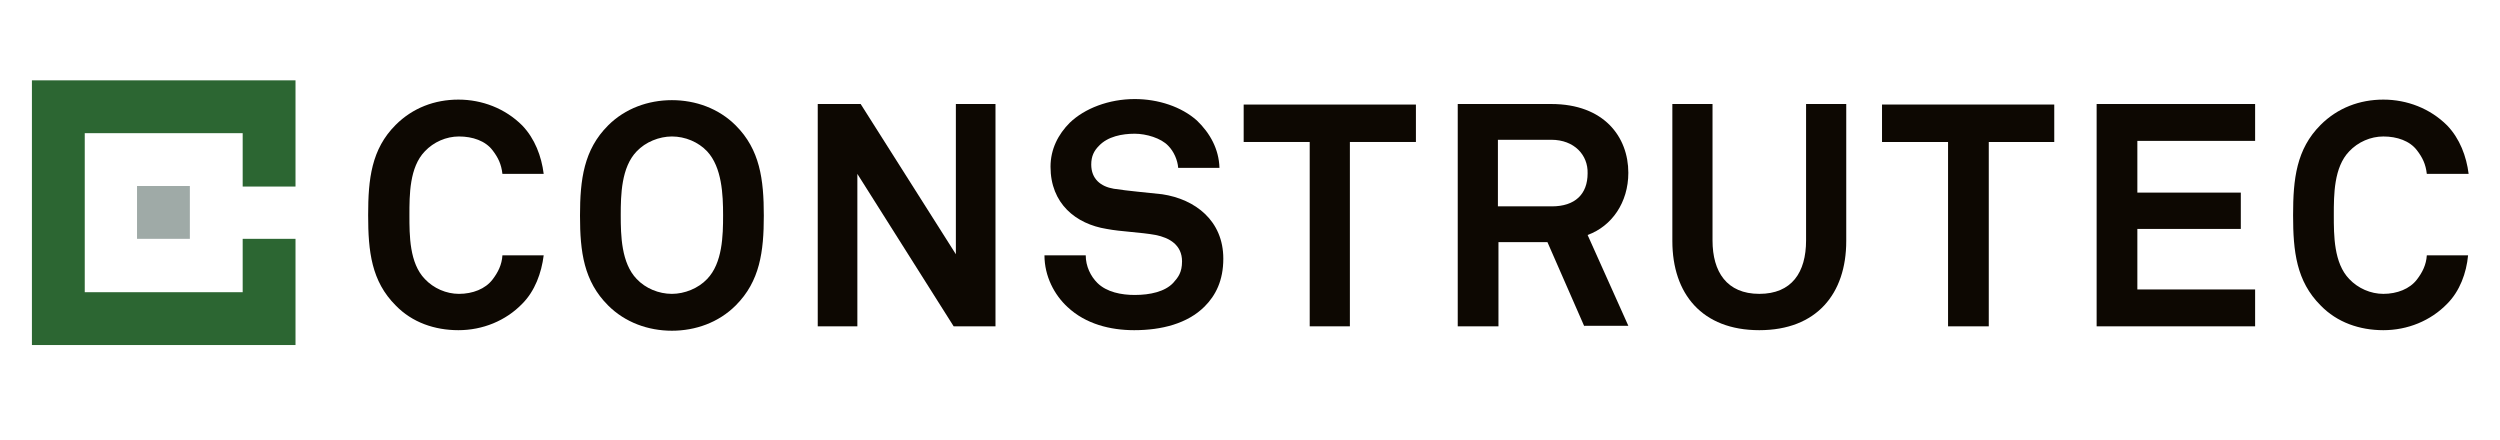 <?xml version="1.0" encoding="utf-8"?>
<!-- Generator: Adobe Illustrator 27.9.0, SVG Export Plug-In . SVG Version: 6.00 Build 0)  -->
<svg version="1.1" id="Capa_1" xmlns="http://www.w3.org/2000/svg" xmlns:xlink="http://www.w3.org/1999/xlink" x="0px" y="0px"
	 viewBox="0 0 454.3 80" style="enable-background:new 0 0 454.3 80;" xml:space="preserve">
<style type="text/css">
	.st0{fill:#0D0802;}
	.st1{fill:#9FAAA7;}
	.st2{fill:#2C6632;}
</style>
<g>
	<g>
		<g>
			<path class="st0" d="M94.9,55.2c-3,3.1-7.2,4.8-11.6,4.8c-4.3,0-8.4-1.4-11.4-4.5c-4.4-4.4-5-9.8-5-16.4c0-6.6,0.6-12,5-16.4
				c3.1-3.1,7.1-4.6,11.4-4.6c4.3,0,8.5,1.6,11.6,4.7c2.3,2.4,3.5,5.6,3.9,8.8h-7.5c-0.2-1.8-0.8-3-1.8-4.3
				c-1.3-1.7-3.6-2.5-6.1-2.5c-2.3,0-4.6,1-6.2,2.7c-2.8,2.9-2.8,7.9-2.8,11.6c0,3.7,0,8.7,2.8,11.6c1.6,1.7,3.9,2.7,6.2,2.7
				c2.5,0,4.8-0.9,6.1-2.6c1-1.3,1.7-2.7,1.8-4.4h7.5C98.4,49.6,97.2,52.9,94.9,55.2z"/>
			<path class="st0" d="M133.7,55.5c-3.1,3.1-7.3,4.6-11.6,4.6c-4.3,0-8.5-1.5-11.6-4.6c-4.4-4.4-5.1-9.7-5.1-16.3
				c0-6.6,0.7-12,5.1-16.4c3.1-3.1,7.3-4.6,11.6-4.6c4.3,0,8.5,1.5,11.6,4.6c4.4,4.4,5.1,9.8,5.1,16.4
				C138.8,45.7,138.1,51.1,133.7,55.5z M128.5,27.5c-1.6-1.7-4-2.7-6.4-2.7c-2.3,0-4.8,1-6.4,2.7c-2.8,2.9-2.9,7.9-2.9,11.6
				c0,3.7,0.1,8.7,2.9,11.6c1.6,1.7,4,2.7,6.4,2.7c2.3,0,4.8-1,6.4-2.7c2.8-2.9,2.9-7.9,2.9-11.6C131.4,35.4,131.2,30.4,128.5,27.5z
				"/>
			<path class="st0" d="M173.3,59.3l-17.5-27.7v27.7h-7.2V18.9h7.8l17.3,27.3V18.9h7.2v40.4H173.3z"/>
			<path class="st0" d="M218.9,55.7c-3.1,3.1-7.8,4.3-12.8,4.3c-4.3,0-8.8-1.1-12.1-4.2c-2.4-2.2-4.2-5.6-4.2-9.4h7.5
				c0,2,0.9,3.8,2.1,5c1.7,1.7,4.4,2.2,6.8,2.2c2.8,0,5.5-0.6,7-2.2c0.9-1,1.6-1.9,1.6-3.9c0-3-2.3-4.3-4.8-4.8
				c-2.7-0.5-6.3-0.6-8.9-1.1c-5.6-0.9-10.2-4.6-10.2-11.3c0-3.2,1.4-5.9,3.5-8c2.7-2.6,7.1-4.3,11.8-4.3c4.3,0,8.5,1.4,11.3,3.9
				c2.4,2.3,4,5.2,4.1,8.6h-7.5c-0.1-1.4-0.8-3-1.8-4c-1.3-1.4-4-2.2-6.1-2.2c-2.3,0-4.9,0.5-6.5,2.2c-0.9,0.9-1.4,1.9-1.4,3.4
				c0,2.6,1.7,4,4.1,4.4c2.6,0.4,6.1,0.7,8.8,1c6,0.9,11.1,4.8,11.1,11.7C222.3,51,220.9,53.7,218.9,55.7z"/>
			<path class="st0" d="M245.3,25.8v33.5h-7.3V25.8h-12v-6.8h31.3v6.8H245.3z"/>
			<path class="st0" d="M287.9,59.3L281.2,44h-8.9v15.3h-7.4V18.9h17c9.6,0,14,6,14,12.5c0,5.4-3,9.7-7.4,11.3l7.4,16.5H287.9z
				 M281.9,25.4h-9.7v12.1h9.8c4.2,0,6.5-2.2,6.5-6C288.6,28.2,286.1,25.4,281.9,25.4z"/>
			<path class="st0" d="M319.7,60c-10.4,0-15.8-6.6-15.8-16.2V18.9h7.3v24.8c0,5.7,2.6,9.7,8.5,9.7c5.9,0,8.5-3.9,8.5-9.7V18.9h7.3
				v24.9C335.5,53.4,330.1,60,319.7,60z"/>
			<path class="st0" d="M361.4,25.8v33.5H354V25.8h-12v-6.8h31.3v6.8H361.4z"/>
			<path class="st0" d="M381,59.3V18.9h28.8v6.7h-21.4V35h18.8v6.6h-18.8v11h21.4v6.7H381z"/>
			<path class="st0" d="M444.7,55.2c-3,3.1-7.2,4.8-11.6,4.8c-4.3,0-8.4-1.4-11.4-4.5c-4.4-4.4-5-9.8-5-16.4c0-6.6,0.6-12,5-16.4
				c3.1-3.1,7.1-4.6,11.4-4.6c4.3,0,8.5,1.6,11.6,4.7c2.3,2.4,3.5,5.6,3.9,8.8H441c-0.2-1.8-0.8-3-1.8-4.3c-1.3-1.7-3.6-2.5-6.1-2.5
				c-2.3,0-4.6,1-6.2,2.7c-2.8,2.9-2.8,7.9-2.8,11.6c0,3.7,0,8.7,2.8,11.6c1.6,1.7,3.9,2.7,6.2,2.7c2.5,0,4.8-0.9,6.1-2.6
				c1-1.3,1.7-2.7,1.8-4.4h7.5C448.2,49.6,447,52.9,444.7,55.2z"/>
		</g>
	</g>
	<g>
		<rect x="24.9" y="33.8" class="st1" width="9.6" height="9.6"/>
		<polygon class="st2" points="5.8,14.6 5.8,62.7 53.7,62.7 53.7,43.4 44.1,43.4 44.1,53.1 15.4,53.1 15.4,24.2 44.1,24.2 
			44.1,33.9 53.7,33.9 53.7,14.6 		"/>
	</g>
</g>
</svg>
